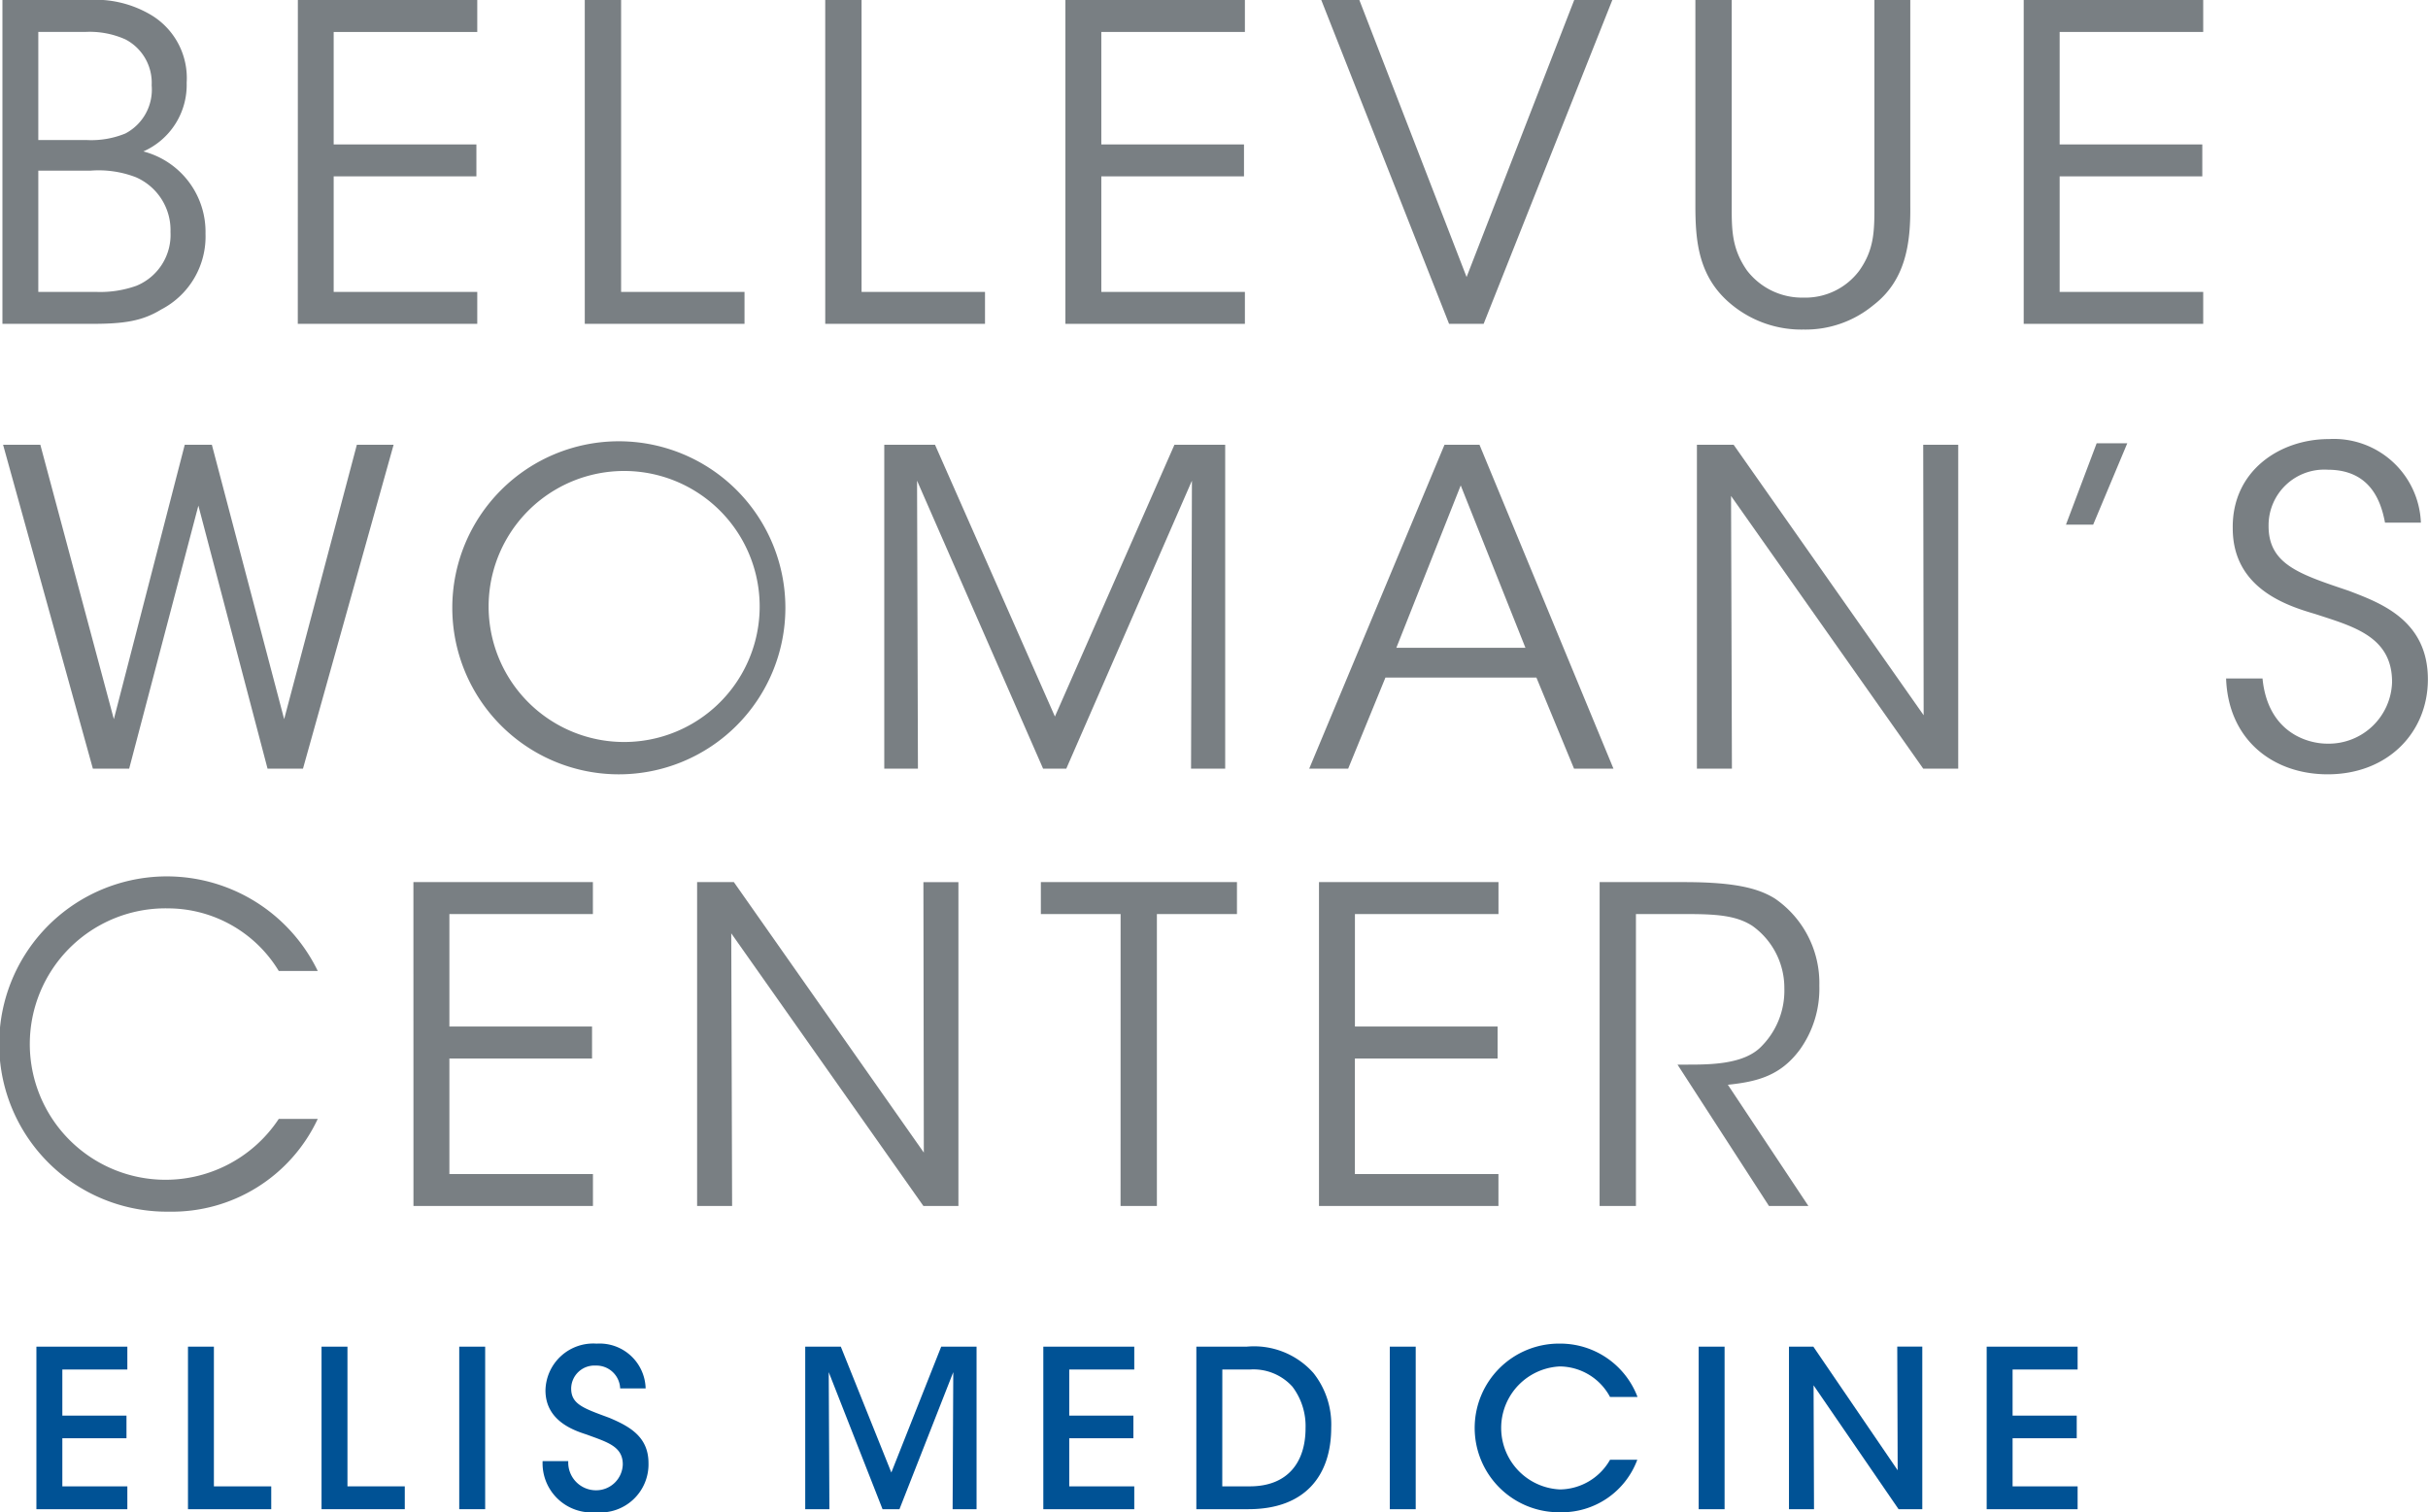 <?xml version="1.0" encoding="UTF-8"?>
<svg xmlns="http://www.w3.org/2000/svg" id="LOGO" width="176.592" height="110" viewBox="0 0 176.592 110">
  <g id="Group_4" data-name="Group 4">
    <path id="Path_37" data-name="Path 37" d="M1097.5,568.454h6.205a7.923,7.923,0,0,1,4.649,1.115,5.349,5.349,0,0,1,2.546,4.9,5.289,5.289,0,0,1-3.15,5,6.044,6.044,0,0,1,4.52,5.985,5.971,5.971,0,0,1-3.216,5.508c-1.4.858-2.735,1.048-5.061,1.048H1097.5Zm2.609,10.188h3.567a6.523,6.523,0,0,0,2.768-.479,3.6,3.6,0,0,0,1.91-3.5,3.556,3.556,0,0,0-1.91-3.344,6.353,6.353,0,0,0-2.927-.542h-3.408Zm0,11.047h4.267a7.81,7.81,0,0,0,2.866-.447,4,4,0,0,0,2.481-3.913,4.19,4.19,0,0,0-2.514-3.982,7.521,7.521,0,0,0-3.312-.479h-3.788Z" transform="translate(-1097.323 -568.454)" fill="#797f83"></path>
    <path id="Path_38" data-name="Path 38" d="M1123.052,568.454H1136.1v2.324h-10.443v8.182h10.38v2.322h-10.38v8.406H1136.1v2.322h-13.053Z" transform="translate(-1101.388 -568.454)" fill="#797f83"></path>
    <path id="Path_39" data-name="Path 39" d="M1147.357,568.454H1150v21.235h8.976v2.322h-11.618Z" transform="translate(-1104.826 -568.454)" fill="#797f83"></path>
    <path id="Path_40" data-name="Path 40" d="M1167.945,568.454h2.643v21.235h8.978v2.322h-11.62Z" transform="translate(-1107.925 -568.454)" fill="#797f83"></path>
    <path id="Path_41" data-name="Path 41" d="M1188.5,568.454h13.055v2.324h-10.443v8.182h10.377v2.322h-10.377v8.406h10.443v2.322H1188.5Z" transform="translate(-1111.012 -568.454)" fill="#797f83"></path>
    <path id="Path_42" data-name="Path 42" d="M1210.345,568.454h2.769l7.8,20.151,7.828-20.151h2.772l-9.36,23.556h-2.514Z" transform="translate(-1114.247 -568.454)" fill="#797f83"></path>
    <path id="Path_43" data-name="Path 43" d="M1245.052,568.454v14.931c0,1.783,0,3.151,1.112,4.743a5.047,5.047,0,0,0,4.11,1.974,4.892,4.892,0,0,0,4.043-1.942c1.115-1.559,1.115-2.929,1.115-4.775V568.454h2.609v14.931c.032,2.737-.316,5.443-2.673,7.257a7.735,7.735,0,0,1-5.094,1.783,7.984,7.984,0,0,1-5.19-1.783c-2.482-2-2.673-4.679-2.673-7.257V568.454Z" transform="translate(-1119.103 -568.454)" fill="#797f83"></path>
    <path id="Path_44" data-name="Path 44" d="M1270.345,568.454H1283.4v2.324h-10.441v8.182h10.375v2.322h-10.375v8.406H1283.4v2.322h-13.055Z" transform="translate(-1123.158 -568.454)" fill="#797f83"></path>
    <path id="Path_45" data-name="Path 45" d="M1097.558,606.311h2.709l5.347,19.958,5.156-19.958h1.973L1118,626.269l5.287-19.958h2.673l-6.59,23.556h-2.578l-5.031-19.131-5.033,19.131h-2.641Z" transform="translate(-1097.333 -573.958)" fill="#797f83"></path>
    <path id="Path_46" data-name="Path 46" d="M1135.982,618.075a12.113,12.113,0,1,1,0,.032Zm2.642-.064a9.857,9.857,0,1,0,0-.031Z" transform="translate(-1103.086 -573.88)" fill="#797f83"></path>
    <path id="Path_47" data-name="Path 47" d="M1172.933,629.867V606.311h3.691l8.721,19.767,8.692-19.767h3.692v23.556h-2.483l.064-20.945-9.137,20.945h-1.689l-9.166-20.945.064,20.945Z" transform="translate(-1108.619 -573.958)" fill="#797f83"></path>
    <path id="Path_48" data-name="Path 48" d="M1212.141,629.867h-2.833l9.838-23.556h2.546l9.742,23.556h-2.867l-2.735-6.621H1214.85Zm8.186-20.6-4.682,11.809h9.388Z" transform="translate(-1114.086 -573.958)" fill="#797f83"></path>
    <path id="Path_49" data-name="Path 49" d="M1259,625.984l-.032-19.673h2.546v23.556h-2.546l-13.976-19.833.063,19.833h-2.546V606.311h2.672Z" transform="translate(-1119.09 -573.958)" fill="#797f83"></path>
    <path id="Path_50" data-name="Path 50" d="M1276.234,606.311h2.227l-2.482,5.923H1274Z" transform="translate(-1123.74 -574.07)" fill="#797f83"></path>
    <path id="Path_51" data-name="Path 51" d="M1290.5,623.232c.383,3.915,3.248,4.741,4.711,4.741a4.61,4.61,0,0,0,4.712-4.488c0-3.31-2.833-4.041-5.57-4.936-1.91-.569-6.018-1.78-6.018-6.237-.062-4.171,3.408-6.495,7-6.495a6.337,6.337,0,0,1,6.684,6.08h-2.61c-.286-1.528-1.048-3.85-4.168-3.85a4.05,4.05,0,0,0-4.3,4.041c-.031,2.866,2.291,3.567,5.858,4.775,2.228.859,5.729,2.1,5.729,6.432,0,3.851-2.9,6.908-7.289,6.908-3.95,0-7.229-2.483-7.388-6.971Z" transform="translate(-1125.944 -573.88)" fill="#797f83"></path>
    <path id="Path_52" data-name="Path 52" d="M1120.4,660.672a11.7,11.7,0,0,1-10.82,6.747,12.194,12.194,0,1,1,10.82-17.508h-2.835a9.445,9.445,0,0,0-8.02-4.553,9.872,9.872,0,1,0,8.02,15.314Z" transform="translate(-1097.29 -579.284)" fill="#797f83"></path>
    <path id="Path_53" data-name="Path 53" d="M1132.683,643.526h13.054v2.323H1135.3v8.181h10.375v2.324H1135.3v8.406h10.441v2.323h-13.054Z" transform="translate(-1102.615 -579.362)" fill="#797f83"></path>
    <path id="Path_54" data-name="Path 54" d="M1173.437,663.2l-.03-19.673h2.546v23.558h-2.546l-13.976-19.833.062,19.833h-2.545V643.526h2.673Z" transform="translate(-1106.246 -579.362)" fill="#797f83"></path>
    <path id="Path_55" data-name="Path 55" d="M1192.194,645.849h-5.8v-2.323h14.263v2.323h-5.824v21.235h-2.643Z" transform="translate(-1110.691 -579.362)" fill="#797f83"></path>
    <path id="Path_56" data-name="Path 56" d="M1210.21,643.526h13.055v2.323h-10.441v8.181H1223.2v2.324h-10.379v8.406h10.441v2.323H1210.21Z" transform="translate(-1114.278 -579.362)" fill="#797f83"></path>
    <path id="Path_57" data-name="Path 57" d="M1234.212,643.526h6.146c3.691,0,5.41.447,6.621,1.209a7.46,7.46,0,0,1,3.212,6.335,7.606,7.606,0,0,1-1.4,4.617c-1.4,1.911-3.088,2.356-5.254,2.579l5.859,8.818h-2.868l-6.652-10.283h.762c1.658,0,3.95-.03,5.223-1.21a5.747,5.747,0,0,0,1.785-4.328,5.542,5.542,0,0,0-2.326-4.554c-1.177-.763-2.642-.859-4.776-.859h-3.692v21.235h-2.643Z" transform="translate(-1117.868 -579.362)" fill="#797f83"></path>
  </g>
  <g id="Group_5" data-name="Group 5" transform="translate(2.648 97.731)">
    <path id="Path_58" data-name="Path 58" d="M1100.439,683.708h6.614v1.662h-4.728v3.354h4.665v1.646h-4.665v3.5h4.728v1.662h-6.614Z" transform="translate(-1100.439 -683.484)" fill="#005295"></path>
    <path id="Path_59" data-name="Path 59" d="M1113.549,683.708h1.885v10.16h4.17v1.662h-6.055Z" transform="translate(-1102.525 -683.484)" fill="#005295"></path>
    <path id="Path_60" data-name="Path 60" d="M1125.1,683.708h1.885v10.16h4.169v1.662H1125.1Z" transform="translate(-1104.362 -683.484)" fill="#005295"></path>
    <path id="Path_61" data-name="Path 61" d="M1136.595,683.708h1.886V695.53h-1.886Z" transform="translate(-1105.842 -683.484)" fill="#005295"></path>
    <path id="Path_62" data-name="Path 62" d="M1145.569,691.989a2.019,2.019,0,0,0,2,2.124,1.938,1.938,0,0,0,1.965-1.885c0-1.309-1.118-1.613-2.635-2.172-.927-.3-2.988-.991-2.988-3.211a3.477,3.477,0,0,1,3.723-3.4,3.349,3.349,0,0,1,3.562,3.259h-1.853a1.728,1.728,0,0,0-1.774-1.662,1.69,1.69,0,0,0-1.789,1.662c0,1.15.878,1.437,2.78,2.14,1.47.623,2.844,1.374,2.844,3.291a3.5,3.5,0,0,1-3.818,3.578,3.575,3.575,0,0,1-3.883-3.722Z" transform="translate(-1106.886 -683.442)" fill="#005295"></path>
    <path id="Path_63" data-name="Path 63" d="M1166.121,695.53V683.708h2.589l3.674,9.154,3.627-9.154h2.572V695.53h-1.742l.048-9.969-3.914,9.969h-1.23l-3.914-9.969.048,9.969Z" transform="translate(-1110.204 -683.484)" fill="#005295"></path>
    <path id="Path_64" data-name="Path 64" d="M1186.507,683.708h6.615v1.662h-4.729v3.354h4.665v1.646h-4.665v3.5h4.729v1.662h-6.615Z" transform="translate(-1113.273 -683.484)" fill="#005295"></path>
    <path id="Path_65" data-name="Path 65" d="M1199.56,683.708h3.659a5.771,5.771,0,0,1,4.857,1.917,6.018,6.018,0,0,1,1.293,3.978c0,3.451-1.869,5.927-6.022,5.927h-3.787Zm1.885,10.16h2c2.78,0,4.058-1.774,4.058-4.233a4.743,4.743,0,0,0-.958-3.02,3.815,3.815,0,0,0-3.083-1.245h-2.013Z" transform="translate(-1115.196 -683.484)" fill="#005295"></path>
    <path id="Path_66" data-name="Path 66" d="M1216.167,683.708h1.885V695.53h-1.885Z" transform="translate(-1117.733 -683.484)" fill="#005295"></path>
    <path id="Path_67" data-name="Path 67" d="M1235.157,691.893a5.859,5.859,0,0,1-5.607,3.819,6.135,6.135,0,1,1-.015-12.269,6.012,6.012,0,0,1,5.639,3.882h-2a4.182,4.182,0,0,0-3.659-2.22,4.478,4.478,0,0,0,.017,8.946,4.242,4.242,0,0,0,3.642-2.157Z" transform="translate(-1118.722 -683.442)" fill="#005295"></path>
    <path id="Path_68" data-name="Path 68" d="M1242.234,683.708h1.885V695.53h-1.885Z" transform="translate(-1121.335 -683.484)" fill="#005295"></path>
    <path id="Path_69" data-name="Path 69" d="M1257.95,692.7l-.031-8.995h1.821V695.53h-1.725l-6.182-9.01.032,9.01h-1.821V683.708h1.773Z" transform="translate(-1122.577 -683.484)" fill="#005295"></path>
    <path id="Path_70" data-name="Path 70" d="M1267.143,683.708h6.614v1.662h-4.729v3.354h4.665v1.646h-4.665v3.5h4.729v1.662h-6.614Z" transform="translate(-1125.297 -683.484)" fill="#005295"></path>
  </g>
</svg>
